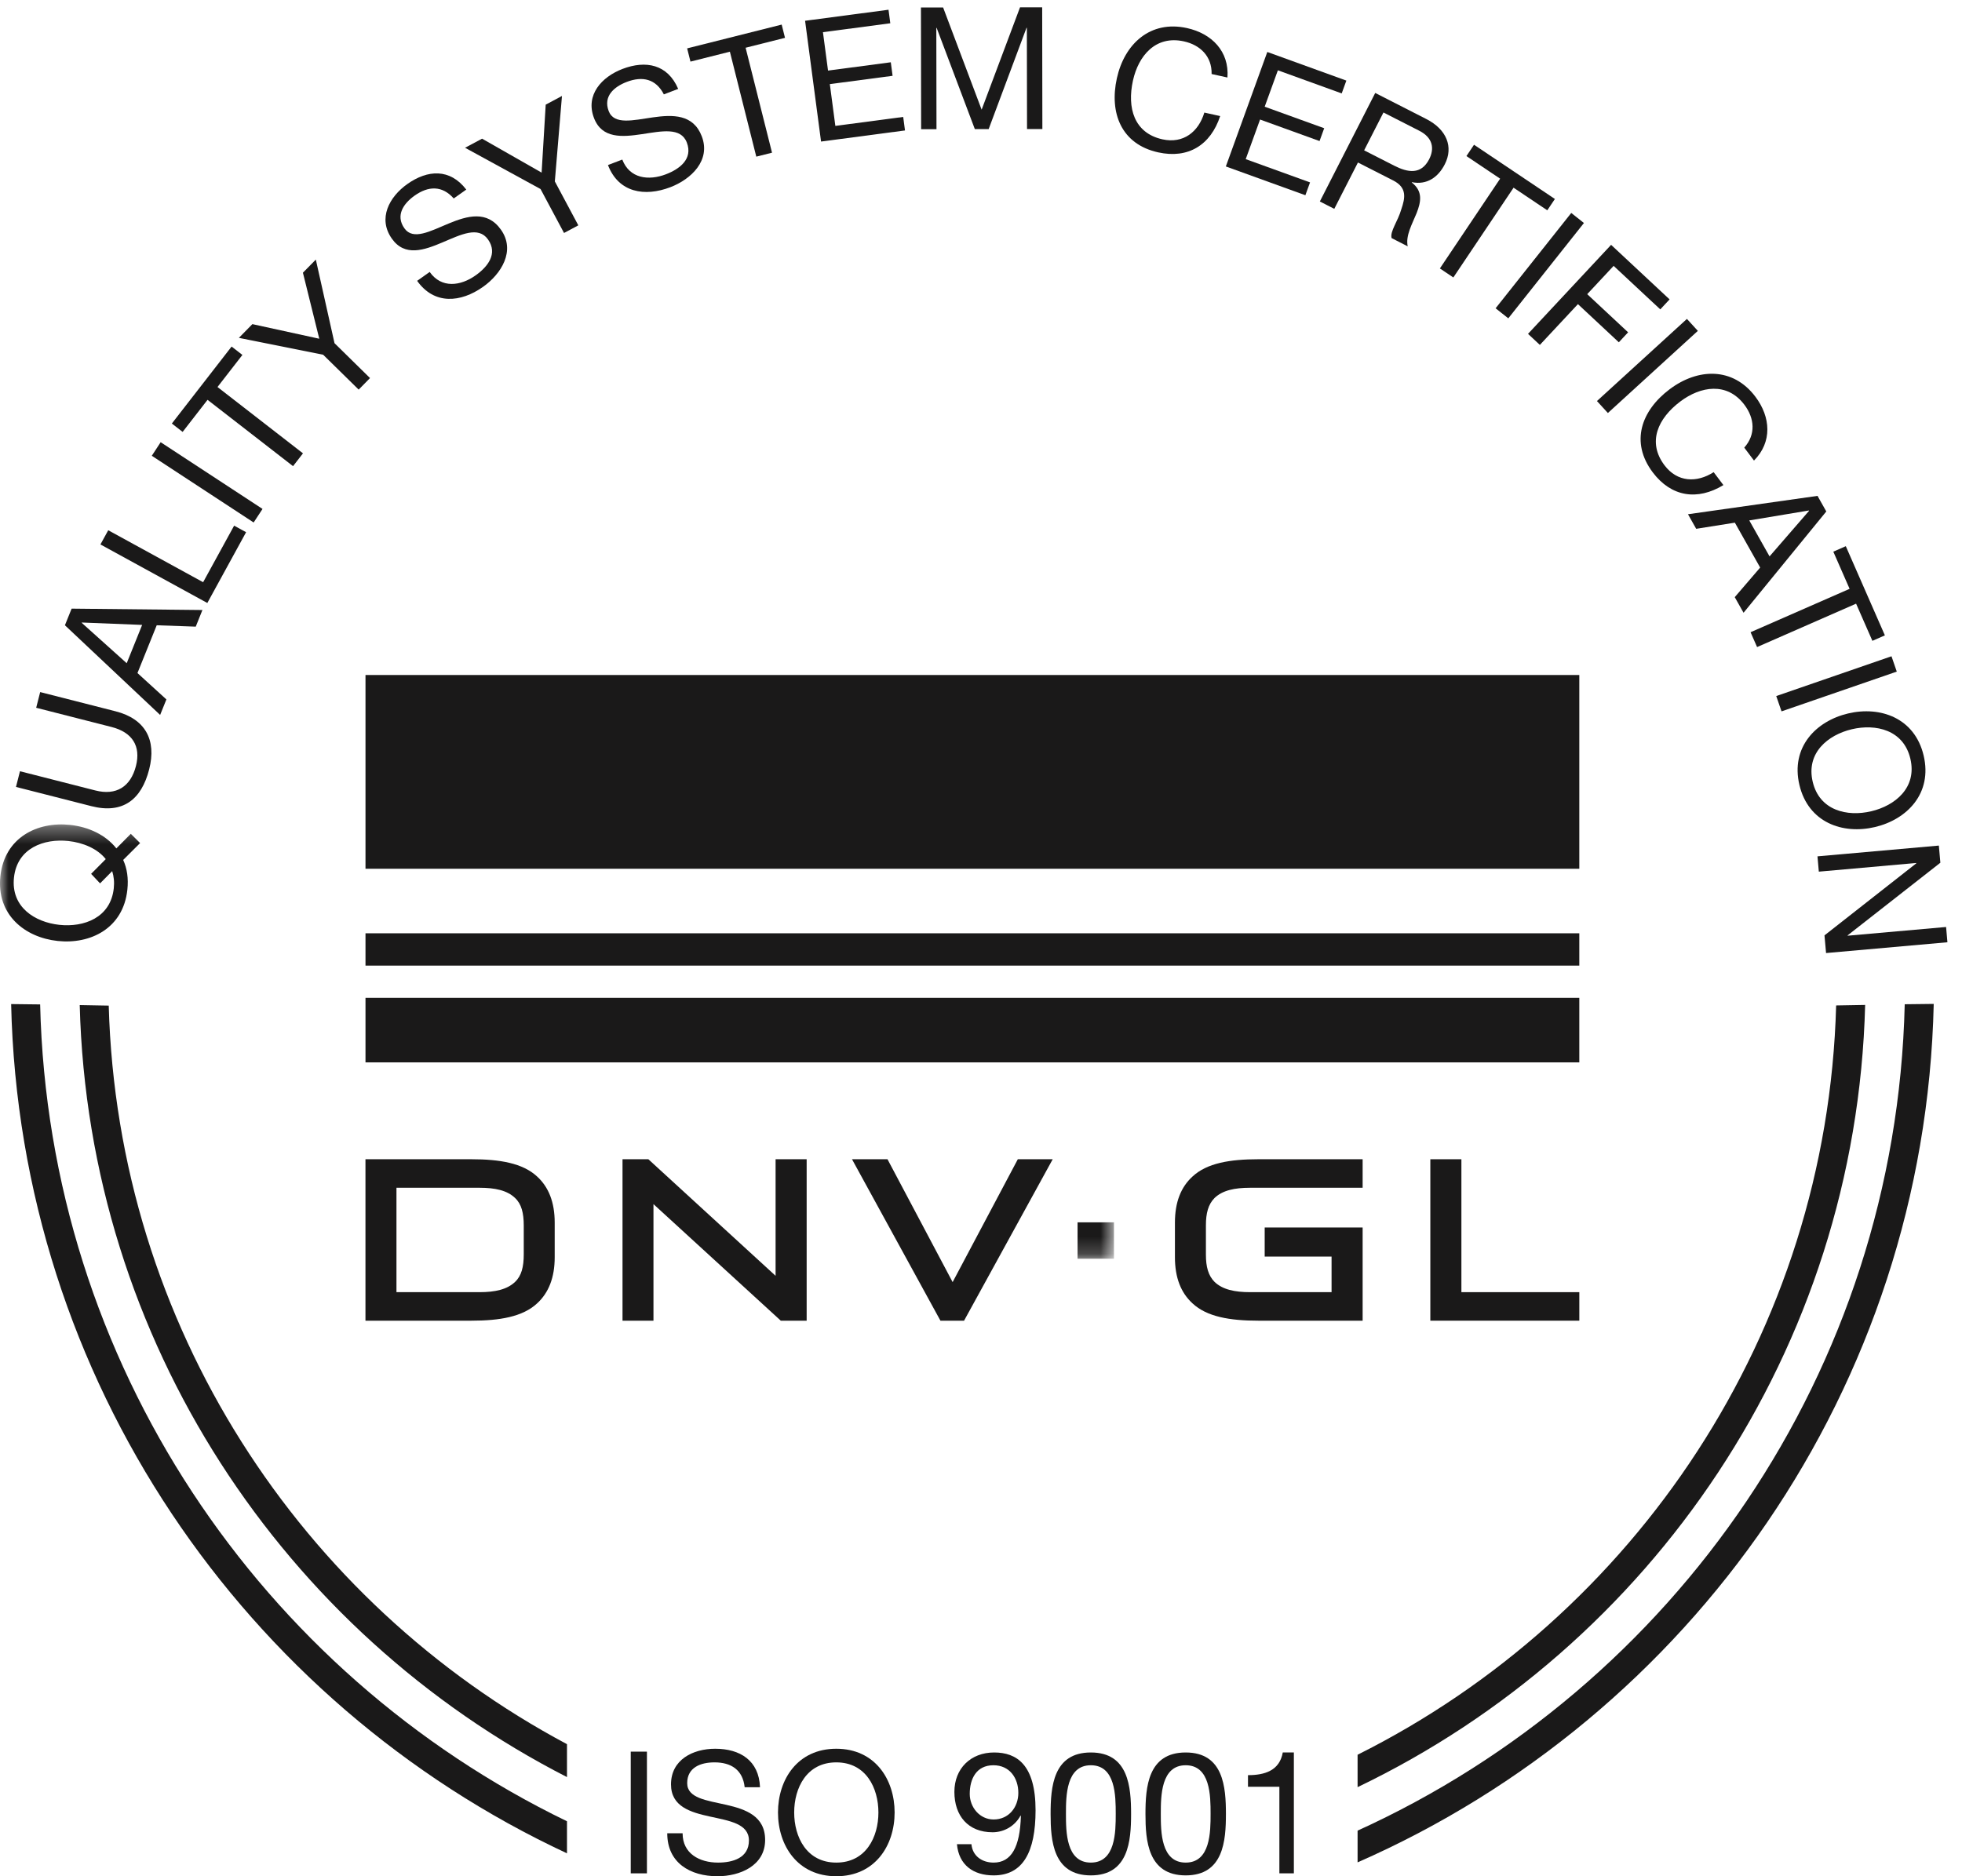 <?xml version="1.0" encoding="UTF-8"?>
<svg width="115px" height="110px" viewBox="0 0 115 110" version="1.1" xmlns="http://www.w3.org/2000/svg" xmlns:xlink="http://www.w3.org/1999/xlink">
    <!-- Generator: Sketch 50.2 (55047) - http://www.bohemiancoding.com/sketch -->
    <title>Group</title>
    <desc>Created with Sketch.</desc>
    <defs>
        <polygon id="path-1" points="0 0.334 65.293 0.334 65.293 25.796 0 25.796"></polygon>
    </defs>
    <g id="Page-1" stroke="none" stroke-width="1" fill="none" fill-rule="evenodd">
        <g id="ISO_9001_BW">
            <g id="Group">
                <path d="M6.373,58.957 L4.673,58.926 C5.183,78.657 16.663,95.707 33.233,104.187 L33.233,102.257 C17.643,93.947 6.893,77.707 6.373,58.957 Z M107.623,58.947 C107.103,78.167 95.813,94.757 79.573,102.877 L79.573,104.777 C96.783,96.517 108.803,79.117 109.323,58.917 L107.623,58.947 Z" id="Fill-1" fill="#1A1919"></path>
                <path d="M2.353,58.887 L0.653,58.867 C1.153,80.906 14.363,99.857 33.233,108.657 L33.233,106.777 C15.333,98.107 2.853,79.957 2.353,58.887 Z M111.643,58.877 C111.133,80.406 98.113,98.897 79.573,107.327 L79.573,109.187 C99.073,100.637 112.833,81.357 113.343,58.857 L111.643,58.877 Z" id="Fill-2" fill="#1A1919"></path>
                <polygon id="Fill-3" fill="#1A1919" points="21.423 50.933 92.569 50.933 92.569 39.574 21.423 39.574"></polygon>
                <polygon id="Fill-4" fill="#1A1919" points="21.423 56.612 92.569 56.612 92.569 54.717 21.423 54.717"></polygon>
                <polygon id="Fill-5" fill="#1A1919" points="21.423 62.285 92.569 62.285 92.569 58.502 21.423 58.502"></polygon>
                <polyline id="Fill-6" fill="#1A1919" points="36.488 67.964 36.488 77.429 38.302 77.429 38.302 70.595 45.765 77.429 47.281 77.429 47.281 67.964 45.46 67.964 45.46 74.798 38.003 67.964 36.488 67.964"></polyline>
                <polyline id="Fill-7" fill="#1A1919" points="92.57 77.429 92.57 75.757 85.658 75.757 85.658 67.964 83.837 67.964 83.837 77.429 92.57 77.429"></polyline>
                <polyline id="Fill-8" fill="#1A1919" points="55.123 77.429 56.507 77.429 61.703 67.964 59.658 67.964 55.837 75.167 52.019 67.964 49.939 67.964 55.123 77.429"></polyline>
                <path d="M73.755,67.964 C72.085,67.964 70.738,68.191 69.896,68.978 C69.22,69.595 68.867,70.478 68.867,71.679 L68.867,73.71 C68.867,74.911 69.22,75.794 69.896,76.413 C70.738,77.201 72.085,77.429 73.755,77.429 L79.869,77.429 L79.869,71.966 L74.128,71.966 L74.128,73.669 L78.048,73.669 L78.048,75.757 L73.271,75.757 C72.365,75.757 71.656,75.603 71.189,75.154 C70.816,74.779 70.683,74.255 70.683,73.562 L70.683,71.833 C70.683,71.136 70.816,70.611 71.189,70.236 C71.656,69.786 72.365,69.636 73.271,69.636 L79.869,69.636 L79.869,67.964 L73.755,67.964" id="Fill-9" fill="#1A1919"></path>
                <path d="M32.513,71.679 C32.513,70.478 32.156,69.595 31.484,68.978 C30.64,68.191 29.291,67.964 27.625,67.964 L21.421,67.964 L21.421,77.429 L27.625,77.429 C29.291,77.429 30.64,77.201 31.484,76.413 C32.156,75.794 32.513,74.911 32.513,73.71 L32.513,71.679 Z M23.238,69.636 L28.111,69.636 C29.011,69.636 29.724,69.786 30.191,70.236 C30.568,70.591 30.699,71.118 30.699,71.853 L30.699,73.54 C30.699,74.271 30.568,74.798 30.191,75.154 C29.724,75.603 29.011,75.757 28.111,75.757 L23.238,75.757 L23.238,69.636 Z" id="Fill-10" fill="#1A1919"></path>
                <g id="Group-14" transform="translate(0, 48)">
                    <mask id="mask-2" fill="white">
                        <use xlink:href="#path-1"></use>
                    </mask>
                    <g id="Clip-12"></g>
                    <polygon id="Fill-11" fill="#1A1919" mask="url(#mask-2)" points="63.16 25.796 65.293 25.796 65.293 23.663 63.16 23.663"></polygon>
                    <path d="M5.341,3.232 L6.199,2.368 C5.711,1.752 4.864,1.399 4.008,1.307 C2.576,1.154 1.005,1.719 0.819,3.45 C0.633,5.182 2.048,6.068 3.48,6.222 C4.913,6.376 6.483,5.81 6.669,4.079 C6.709,3.711 6.673,3.385 6.576,3.072 L5.865,3.791 L5.341,3.232 Z M8.212,1.427 L7.22,2.417 C7.448,2.914 7.537,3.498 7.465,4.164 C7.223,6.423 5.309,7.374 3.379,7.167 C1.449,6.96 -0.219,5.624 0.023,3.365 C0.266,1.107 2.18,0.155 4.11,0.362 C5.194,0.479 6.2,0.949 6.82,1.74 L7.667,0.885 L8.212,1.427 Z" id="Fill-13" fill="#1A1919" mask="url(#mask-2)"></path>
                </g>
                <path d="M6.774,41.702 C8.518,42.147 9.184,43.38 8.744,45.104 C8.289,46.887 7.196,47.733 5.355,47.263 L0.937,46.136 L1.171,45.216 L5.59,46.343 C6.811,46.655 7.657,46.128 7.969,44.906 C8.265,43.744 7.76,42.934 6.539,42.622 L2.121,41.495 L2.355,40.575 L6.774,41.702" id="Fill-15" fill="#1A1919"></path>
                <path d="M7.427,38.883 L8.332,36.637 L4.798,36.497 L4.79,36.515 L7.427,38.883 Z M3.805,36.658 L4.198,35.683 L11.865,35.764 L11.473,36.739 L9.186,36.658 L8.057,39.46 L9.753,41.006 L9.386,41.915 L3.805,36.658 Z" id="Fill-16" fill="#1A1919"></path>
                <polyline id="Fill-17" fill="#1A1919" points="5.887 31.92 6.344 31.087 11.906 34.134 13.723 30.818 14.425 31.202 12.152 35.352 5.887 31.92"></polyline>
                <polyline id="Fill-18" fill="#1A1919" points="8.897 26.721 9.417 25.926 15.388 29.838 14.867 30.632 8.897 26.721"></polyline>
                <polyline id="Fill-19" fill="#1A1919" points="12.165 23.441 10.705 25.322 10.073 24.831 13.575 20.318 14.208 20.809 12.748 22.69 17.759 26.579 17.176 27.33 12.165 23.441"></polyline>
                <polyline id="Fill-20" fill="#1A1919" points="19.607 20.12 21.688 22.165 21.023 22.842 18.941 20.797 14.002 19.808 14.793 19.003 18.714 19.859 17.755 15.988 18.512 15.219 19.607 20.12"></polyline>
                <path d="M26.595,11.635 C25.915,10.866 25.105,10.9 24.305,11.467 C23.652,11.929 23.167,12.629 23.705,13.388 C24.214,14.106 25.219,13.553 26.309,13.1 C27.39,12.653 28.552,12.321 29.361,13.464 C30.24,14.704 29.376,16.064 28.315,16.816 C27.009,17.741 25.456,17.885 24.45,16.465 L25.185,15.944 C25.878,16.924 26.996,16.77 27.877,16.145 C28.579,15.648 29.199,14.878 28.603,14.037 C28.036,13.237 27.007,13.758 25.932,14.213 C24.857,14.668 23.727,15.064 22.97,13.994 C22.131,12.811 22.814,11.542 23.875,10.79 C25.067,9.946 26.373,9.867 27.33,11.115 L26.595,11.635" id="Fill-21" fill="#1A1919"></path>
                <polyline id="Fill-22" fill="#1A1919" points="32.521 10.635 33.897 13.211 33.06 13.659 31.683 11.083 27.259 8.663 28.256 8.13 31.746 10.12 31.986 6.136 32.939 5.626 32.521 10.635"></polyline>
                <path d="M38.911,5.533 C38.443,4.62 37.651,4.452 36.736,4.802 C35.989,5.088 35.346,5.644 35.678,6.513 C35.992,7.335 37.103,7.049 38.27,6.881 C39.427,6.717 40.634,6.683 41.134,7.991 C41.677,9.41 40.503,10.512 39.29,10.976 C37.795,11.547 36.256,11.301 35.635,9.676 L36.475,9.355 C36.904,10.475 38.023,10.604 39.032,10.218 C39.835,9.911 40.625,9.32 40.258,8.358 C39.908,7.443 38.783,7.691 37.629,7.865 C36.475,8.038 35.283,8.141 34.815,6.917 C34.298,5.563 35.274,4.505 36.488,4.041 C37.852,3.52 39.134,3.768 39.751,5.212 L38.911,5.533" id="Fill-23" fill="#1A1919"></path>
                <polyline id="Fill-24" fill="#1A1919" points="42.781 3.031 40.471 3.612 40.276 2.836 45.817 1.442 46.012 2.218 43.703 2.799 45.251 8.952 44.329 9.184 42.781 3.031"></polyline>
                <polyline id="Fill-25" fill="#1A1919" points="47.189 1.218 52.079 0.571 52.184 1.364 48.236 1.887 48.534 4.138 52.213 3.651 52.318 4.445 48.639 4.931 48.963 7.381 52.94 6.855 53.045 7.648 48.125 8.299 47.189 1.218"></polyline>
                <polyline id="Fill-26" fill="#1A1919" points="53.98 0.439 55.279 0.437 57.537 6.43 59.787 0.43 61.086 0.428 61.097 7.564 60.198 7.565 60.188 1.629 60.168 1.629 57.949 7.569 57.139 7.57 54.901 1.636 54.881 1.636 54.891 7.574 53.991 7.574 53.98 0.439"></polyline>
                <path d="M71.017,4.34 C71.04,3.31 70.358,2.638 69.391,2.425 C67.731,2.059 66.727,3.271 66.406,4.726 C66.056,6.318 66.466,7.801 68.136,8.169 C69.357,8.438 70.25,7.734 70.591,6.6 L71.519,6.805 C70.96,8.505 69.644,9.321 67.886,8.933 C65.718,8.455 65.016,6.621 65.463,4.59 C65.909,2.569 67.424,1.172 69.573,1.646 C71.028,1.966 72.057,3.012 71.945,4.544 L71.017,4.34" id="Fill-27" fill="#1A1919"></path>
                <polyline id="Fill-28" fill="#1A1919" points="74.281 3.047 78.915 4.725 78.642 5.477 74.901 4.122 74.128 6.256 77.616 7.518 77.343 8.27 73.857 7.008 73.016 9.33 76.786 10.694 76.513 11.446 71.851 9.759 74.281 3.047"></polyline>
                <path d="M81.722,9.714 C82.515,10.118 83.297,10.259 83.77,9.332 C84.088,8.709 83.986,8.073 83.193,7.668 L81.09,6.595 L79.957,8.814 L81.722,9.714 Z M80.607,5.45 L83.601,6.978 C84.795,7.587 85.204,8.615 84.685,9.631 C84.294,10.397 83.632,10.857 82.756,10.68 L82.748,10.697 C83.415,11.218 83.289,11.839 83.033,12.494 C82.768,13.145 82.377,13.822 82.511,14.441 L81.567,13.959 C81.457,13.577 81.942,12.96 82.135,12.272 C82.365,11.603 82.481,11 81.662,10.581 L79.594,9.527 L78.207,12.244 L77.361,11.812 L80.607,5.45 Z" id="Fill-29" fill="#1A1919"></path>
                <polyline id="Fill-30" fill="#1A1919" points="87.928 10.475 85.953 9.15 86.398 8.486 91.138 11.666 90.692 12.33 88.716 11.004 85.186 16.267 84.397 15.738 87.928 10.475"></polyline>
                <polyline id="Fill-31" fill="#1A1919" points="92.097 12.485 92.84 13.074 88.407 18.663 87.663 18.074 92.097 12.485"></polyline>
                <polyline id="Fill-32" fill="#1A1919" points="94.433 14.354 97.861 17.553 97.315 18.138 94.581 15.587 93.033 17.246 95.43 19.483 94.885 20.068 92.488 17.831 90.257 20.221 89.563 19.573 94.433 14.354"></polyline>
                <polyline id="Fill-33" fill="#1A1919" points="98.877 18.697 99.517 19.398 94.244 24.214 93.603 23.512 98.877 18.697"></polyline>
                <path d="M102.237,26.243 C102.923,25.477 102.843,24.524 102.248,23.734 C101.226,22.377 99.675,22.644 98.487,23.54 C97.186,24.52 96.534,25.912 97.561,27.277 C98.313,28.274 99.448,28.32 100.444,27.682 L101.015,28.44 C99.486,29.367 97.956,29.13 96.874,27.694 C95.54,25.922 96.2,24.074 97.86,22.824 C99.511,21.579 101.57,21.505 102.892,23.261 C103.788,24.45 103.889,25.912 102.808,27.002 L102.237,26.243" id="Fill-34" fill="#1A1919"></path>
                <path d="M102.531,30.511 L103.72,32.62 L106.037,29.947 L106.027,29.929 L102.531,30.511 Z M106.531,29.072 L107.046,29.986 L102.196,35.925 L101.68,35.01 L103.17,33.275 L101.687,30.643 L99.42,31.003 L98.939,30.149 L106.531,29.072 Z" id="Fill-35" fill="#1A1919"></path>
                <polyline id="Fill-36" fill="#1A1919" points="108.412 34.522 107.457 32.343 108.189 32.022 110.48 37.25 109.748 37.571 108.792 35.392 102.989 37.936 102.607 37.066 108.412 34.522"></polyline>
                <polyline id="Fill-37" fill="#1A1919" points="110.867 38.476 111.177 39.375 104.422 41.706 104.112 40.808 110.867 38.476"></polyline>
                <path d="M106.25,45.836 C106.65,47.53 108.279,47.895 109.68,47.563 C111.083,47.232 112.375,46.175 111.973,44.481 C111.573,42.787 109.944,42.423 108.542,42.754 C107.14,43.086 105.848,44.142 106.25,45.836 Z M112.752,44.297 C113.275,46.507 111.788,48.041 109.899,48.488 C108.01,48.935 105.994,48.23 105.47,46.02 C104.948,43.811 106.435,42.276 108.323,41.829 C110.211,41.383 112.229,42.087 112.752,44.297 Z" id="Fill-38" fill="#1A1919"></path>
                <polyline id="Fill-39" fill="#1A1919" points="113.643 49.574 113.732 50.58 108.295 54.839 108.297 54.859 114.067 54.347 114.146 55.243 107.032 55.875 106.94 54.839 112.32 50.616 112.318 50.595 106.608 51.103 106.529 50.206 113.643 49.574"></polyline>
                <polygon id="Fill-40" fill="#1A1919" points="36.97 109.83 37.919 109.83 37.919 102.695 36.97 102.695"></polygon>
                <path d="M43.648,104.783 C43.537,103.764 42.858,103.324 41.879,103.324 C41.079,103.324 40.279,103.614 40.279,104.543 C40.279,105.423 41.419,105.553 42.568,105.813 C43.707,106.073 44.847,106.472 44.847,107.871 C44.847,109.391 43.357,110 42.059,110 C40.459,110 39.11,109.221 39.11,107.482 L40.01,107.482 C40.01,108.681 41.009,109.2 42.089,109.2 C42.948,109.2 43.897,108.931 43.897,107.902 C43.897,106.922 42.758,106.752 41.619,106.502 C40.479,106.252 39.33,105.922 39.33,104.614 C39.33,103.164 40.619,102.525 41.919,102.525 C43.378,102.525 44.487,103.214 44.547,104.783 L43.648,104.783" id="Fill-41" fill="#1A1919"></path>
                <path d="M49.019,109.2 C50.758,109.2 51.487,107.701 51.487,106.262 C51.487,104.824 50.758,103.324 49.019,103.324 C47.279,103.324 46.55,104.824 46.55,106.262 C46.55,107.701 47.279,109.2 49.019,109.2 Z M49.019,102.525 C51.287,102.525 52.437,104.324 52.437,106.262 C52.437,108.201 51.287,110 49.019,110 C46.75,110 45.601,108.201 45.601,106.262 C45.601,104.324 46.75,102.525 49.019,102.525 Z" id="Fill-42" fill="#1A1919"></path>
                <path d="M58.229,103.493 C57.22,103.493 56.84,104.303 56.84,105.173 C56.84,105.952 57.42,106.672 58.239,106.672 C59.129,106.672 59.688,105.952 59.688,105.113 C59.688,104.243 59.179,103.493 58.229,103.493 Z M56.94,108.121 C57,108.811 57.56,109.2 58.239,109.2 C59.278,109.2 59.788,108.291 59.838,106.462 L59.818,106.443 C59.498,107.042 58.869,107.422 58.179,107.422 C56.74,107.422 55.94,106.452 55.94,105.053 C55.94,103.684 56.899,102.744 58.27,102.744 C59.589,102.744 60.698,103.453 60.698,106.132 C60.698,108.581 59.958,109.95 58.239,109.95 C57.05,109.95 56.2,109.341 56.09,108.121 L56.94,108.121 Z" id="Fill-43" fill="#1A1919"></path>
                <path d="M63.938,109.2 C65.388,109.2 65.397,107.402 65.397,106.342 C65.397,105.293 65.388,103.493 63.938,103.493 C62.489,103.493 62.479,105.293 62.479,106.342 C62.479,107.402 62.489,109.2 63.938,109.2 Z M63.938,102.744 C66.157,102.744 66.297,104.783 66.297,106.352 C66.297,107.911 66.157,109.95 63.938,109.95 C61.72,109.95 61.58,107.911 61.58,106.352 C61.58,104.783 61.72,102.744 63.938,102.744 Z" id="Fill-44" fill="#1A1919"></path>
                <path d="M69.498,109.2 C70.947,109.2 70.957,107.402 70.957,106.342 C70.957,105.293 70.947,103.493 69.498,103.493 C68.049,103.493 68.039,105.293 68.039,106.342 C68.039,107.402 68.049,109.2 69.498,109.2 Z M69.498,102.744 C71.717,102.744 71.856,104.783 71.856,106.352 C71.856,107.911 71.717,109.95 69.498,109.95 C67.279,109.95 67.14,107.911 67.14,106.352 C67.14,104.783 67.279,102.744 69.498,102.744 Z" id="Fill-45" fill="#1A1919"></path>
                <path d="M75.838,109.83 L74.989,109.83 L74.989,104.753 L73.149,104.753 L73.149,104.074 C74.119,104.074 74.999,103.814 75.188,102.744 L75.838,102.744 L75.838,109.83" id="Fill-46" fill="#1A1919"></path>
            </g>
        </g>
    </g>
</svg>